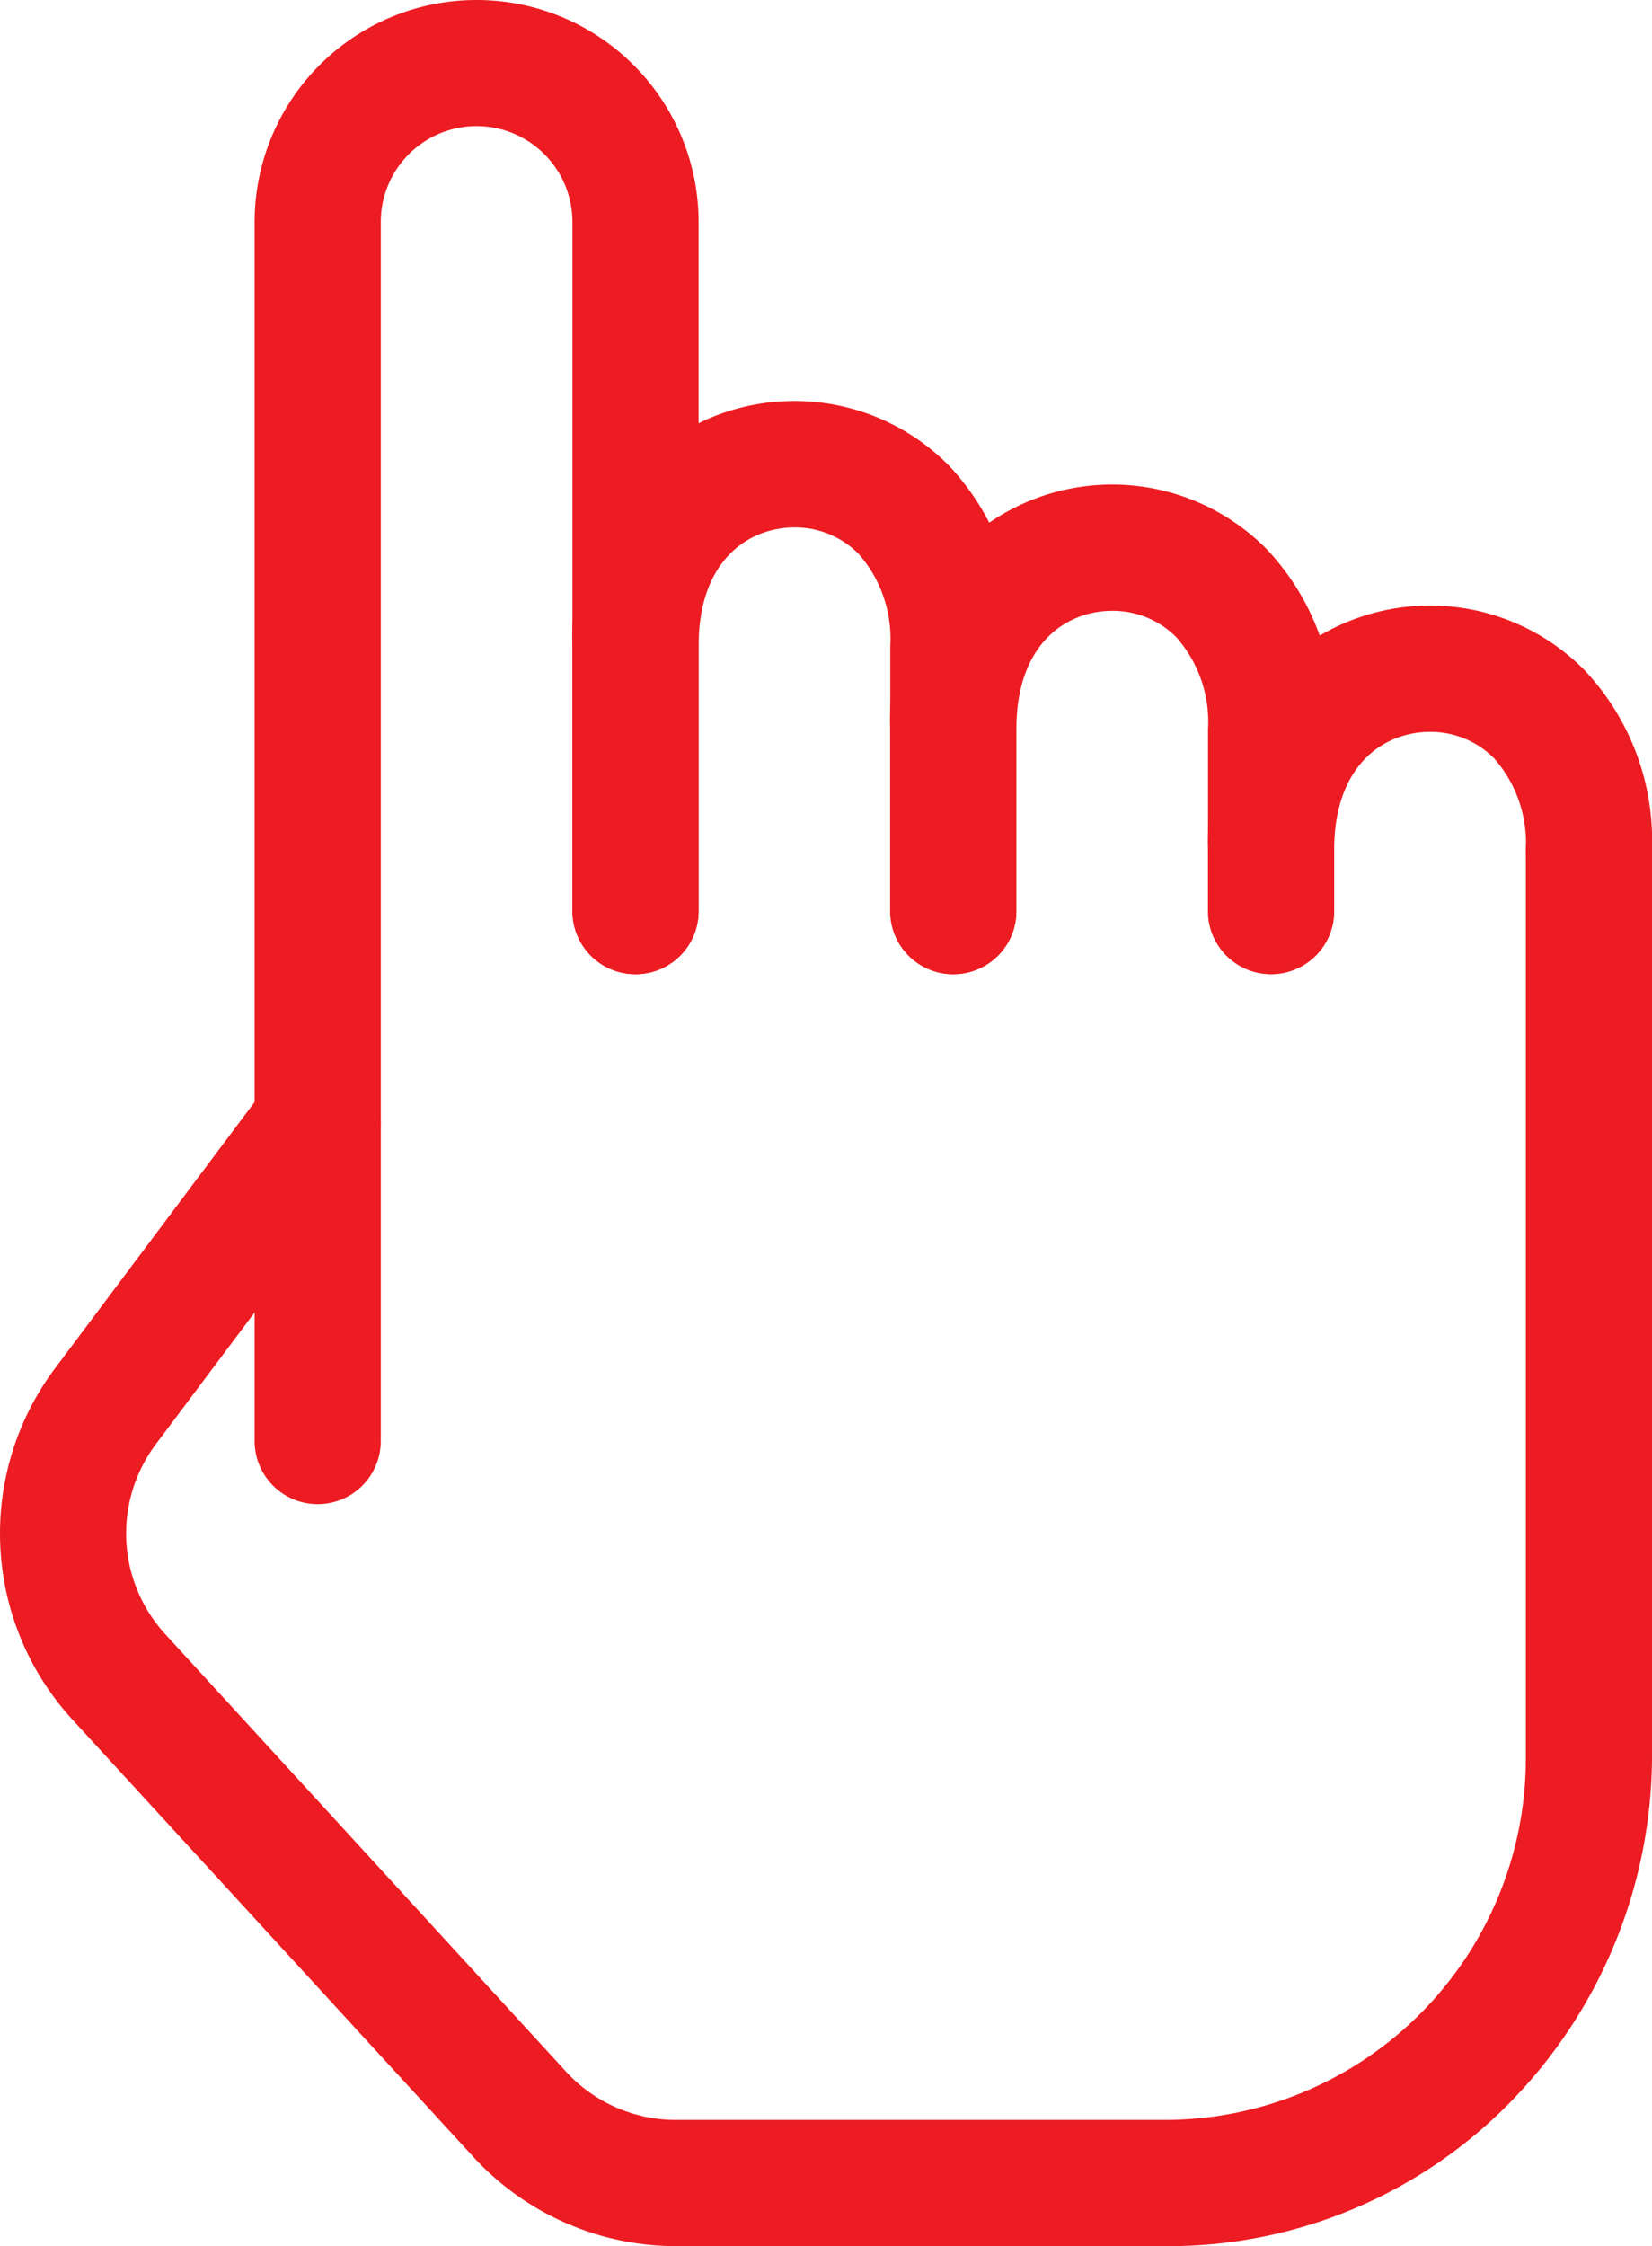 <svg xmlns="http://www.w3.org/2000/svg" width="26.187" height="35.584" viewBox="0 0 26.187 35.584"><g transform="translate(-4.097 -1)"><path d="M22.567,31.539h-7.76A4.367,4.367,0,0,1,11.6,30.125L5.242,23.194a4.361,4.361,0,0,1-.274-5.56l3.365-4.487a1,1,0,1,1,1.6,1.2L6.568,18.834a2.36,2.36,0,0,0,.148,3.009l6.354,6.932a2.363,2.363,0,0,0,1.737.765h7.76a5.73,5.73,0,0,0,5.717-5.717V9.429a1,1,0,1,1,2,0V23.822a7.863,7.863,0,0,1-2.116,5.3A7.577,7.577,0,0,1,22.567,31.539Z" transform="translate(0 5.046)" fill="#ed1c22"/><path d="M16.5,12.552a1,1,0,0,1-1-1v-.96a3.935,3.935,0,0,1,1.074-2.861,3.443,3.443,0,0,1,4.889,0,3.935,3.935,0,0,1,1.074,2.861,1,1,0,0,1-2,0,2.027,2.027,0,0,0-.5-1.457,1.417,1.417,0,0,0-1.019-.421c-.7,0-1.519.492-1.519,1.879v.96A1,1,0,0,1,16.5,12.552Z" transform="translate(7.746 3.881)" fill="#ed1c22"/><path d="M18.538,13.329a1,1,0,0,1-1-1V9.45a2.027,2.027,0,0,0-.5-1.457,1.417,1.417,0,0,0-1.019-.421c-.7,0-1.519.492-1.519,1.879v2.879a1,1,0,0,1-2,0V9.45A3.935,3.935,0,0,1,13.574,6.59a3.443,3.443,0,0,1,4.889,0A3.935,3.935,0,0,1,19.538,9.45v2.879A1,1,0,0,1,18.538,13.329Z" transform="translate(5.708 3.105)" fill="#ed1c22"/><path d="M15.538,13.863a1,1,0,0,1-1-1v-4.2a2.027,2.027,0,0,0-.5-1.457,1.417,1.417,0,0,0-1.019-.421c-.7,0-1.519.492-1.519,1.879v4.2a1,1,0,0,1-2,0v-4.2A3.935,3.935,0,0,1,10.574,5.8a3.443,3.443,0,0,1,4.889,0,3.935,3.935,0,0,1,1.074,2.86v4.2A1,1,0,0,1,15.538,13.863Z" transform="translate(3.671 2.571)" fill="#ed1c22"/><path d="M7.5,24.83a1,1,0,0,1-1-1V4.519a3.519,3.519,0,0,1,7.038,0V15.434a1,1,0,1,1-2,0V4.517a1.519,1.519,0,0,0-3.038,0V23.83A1,1,0,0,1,7.5,24.83Z" transform="translate(1.633 0)" fill="#ed1c22"/></g></svg>